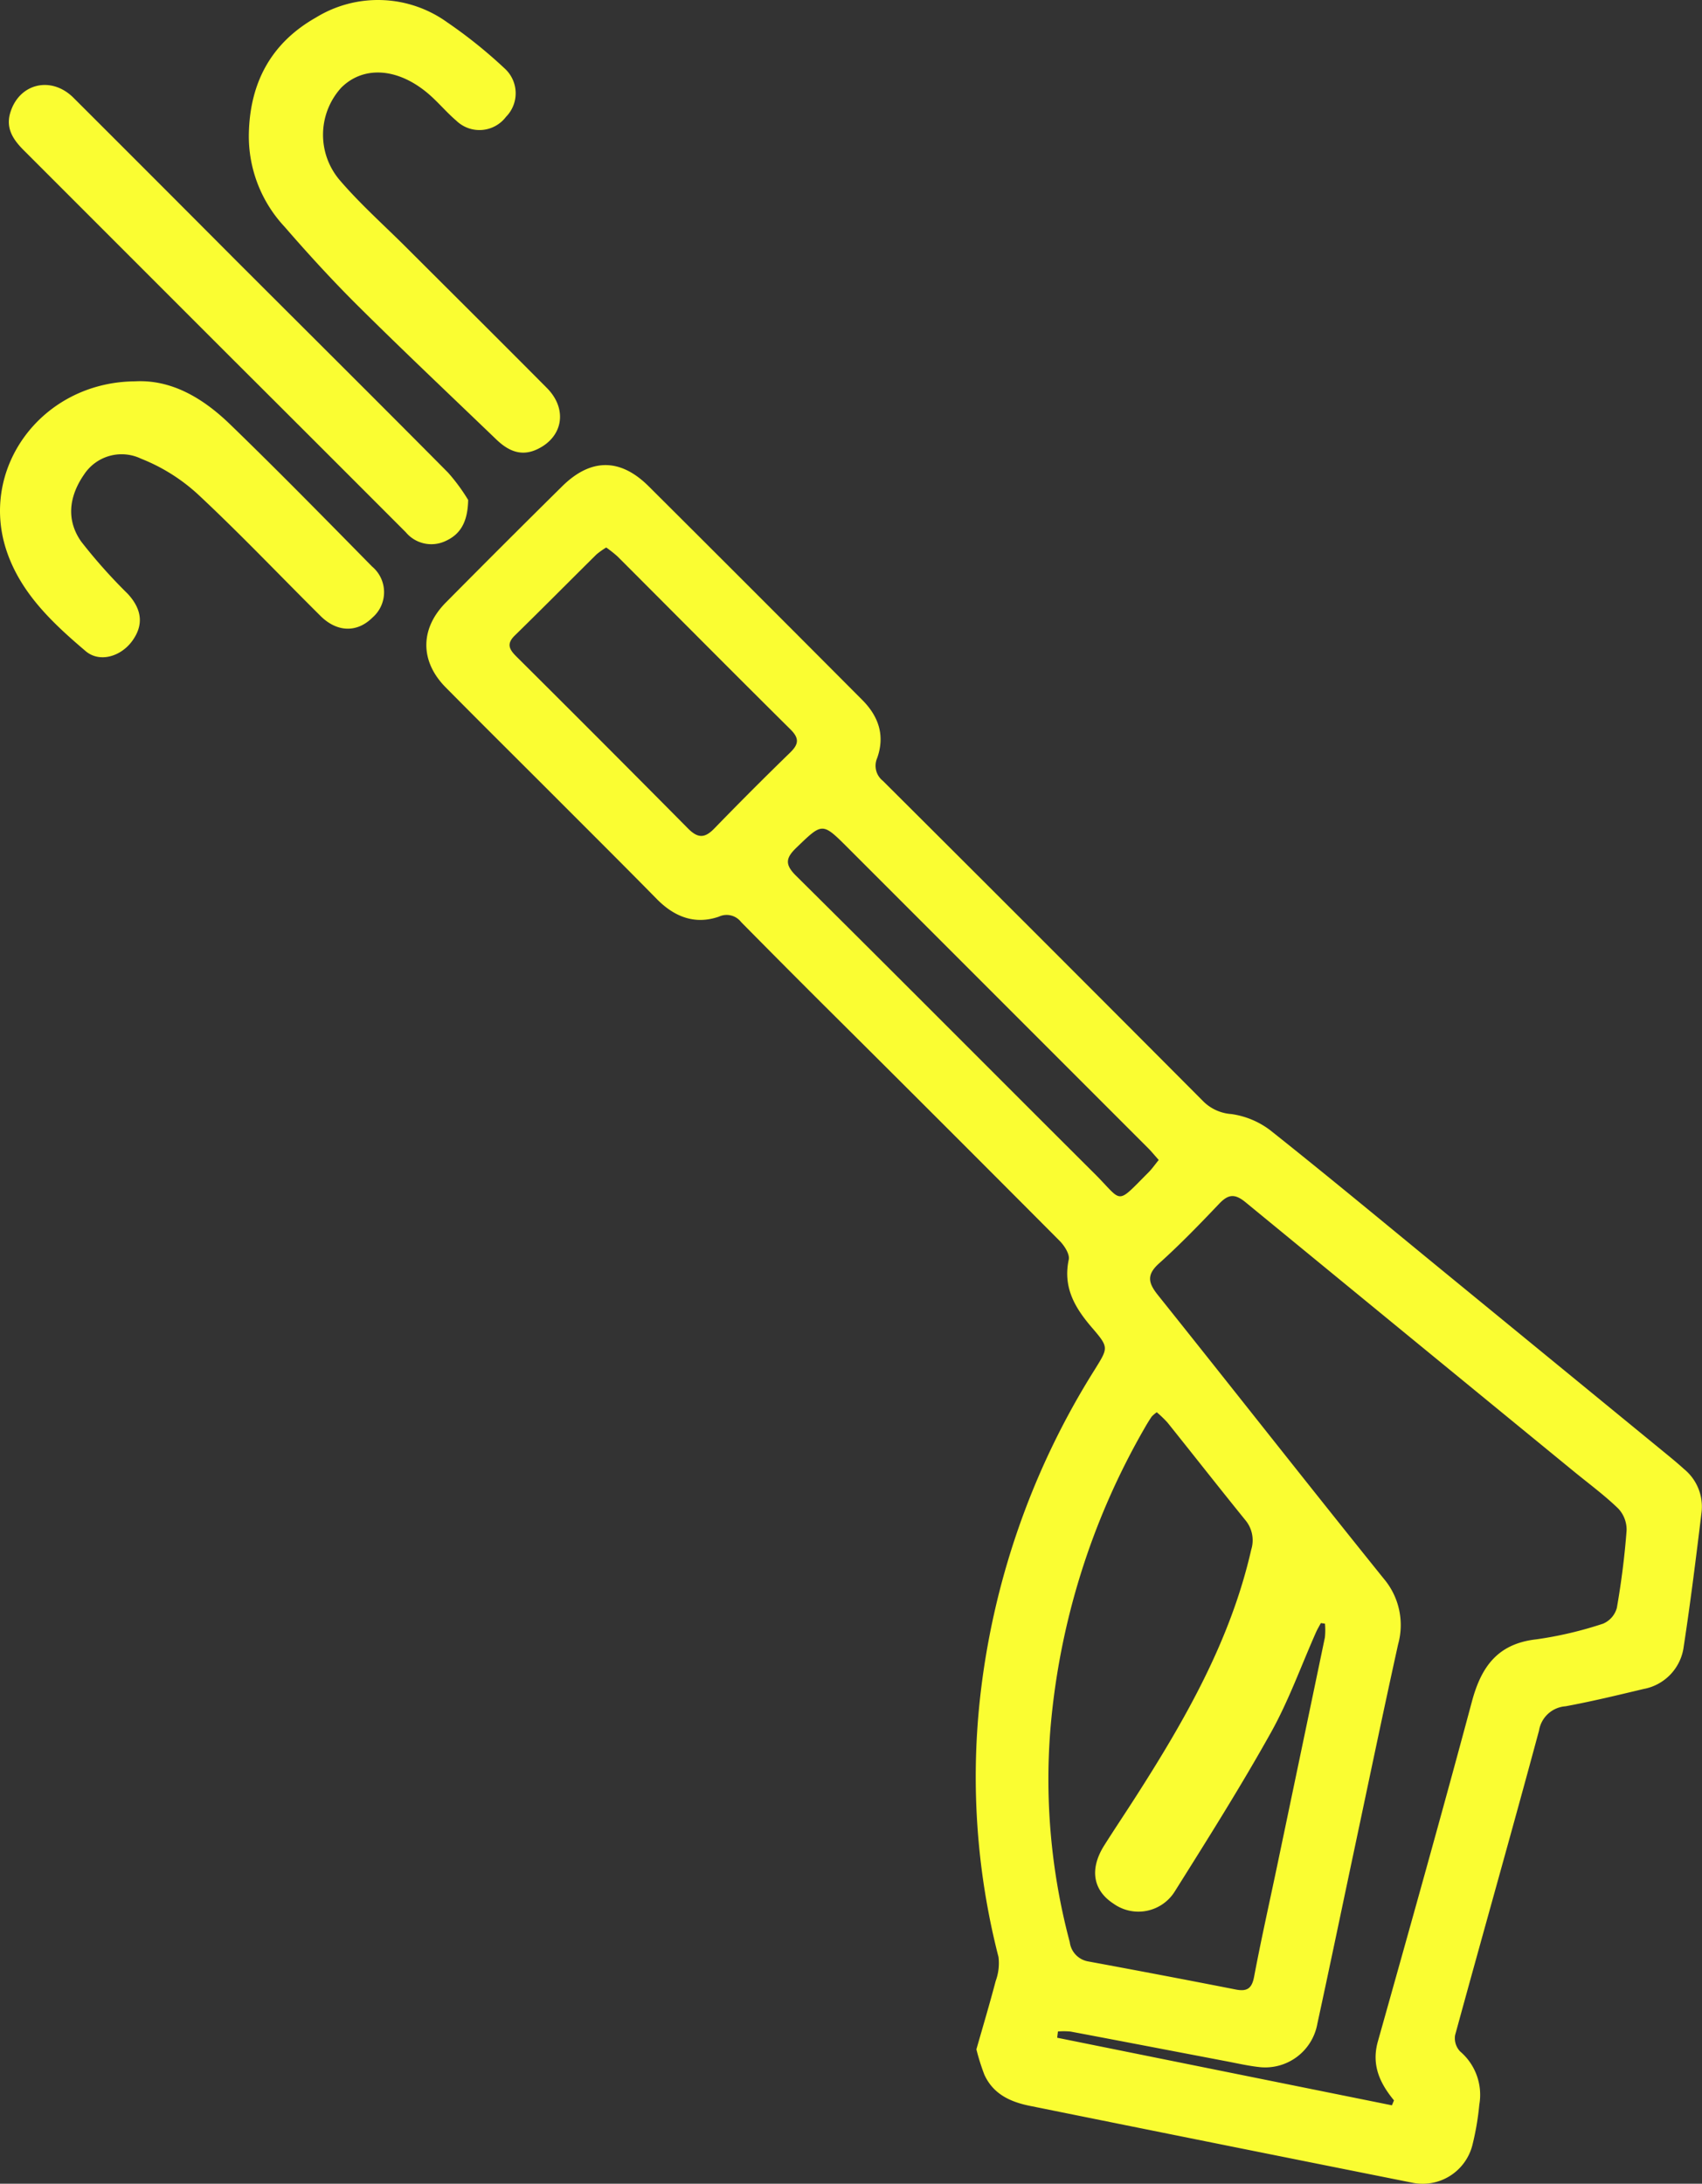 <?xml version="1.0" encoding="UTF-8"?> <svg xmlns="http://www.w3.org/2000/svg" width="205.044" height="263" viewBox="0 0 205.044 263"><rect x="0" y="0" width="205.044" height="263" fill="#333333" stroke="none"/><g id="KTyVJi.tif" transform="translate(368.559 -487.021)"><g id="Group_5" data-name="Group 5" transform="translate(-368.559 487.021)"><path id="Path_30" data-name="Path 30" d="M-235.617,750.535c.771-2.7,1.593-5.456,2.324-8.232a6.182,6.182,0,0,0,.337-2.892,87.179,87.179,0,0,1-2.267-30.756,93.468,93.468,0,0,1,13.874-40.005c1.611-2.609,1.716-2.639-.338-5.024s-3.519-4.837-2.806-8.2c.14-.659-.529-1.692-1.107-2.272q-14.391-14.454-28.858-28.829-4.768-4.758-9.5-9.55a2.2,2.2,0,0,0-2.679-.656c-2.9,1-5.375.022-7.491-2.131-3.823-3.889-7.69-7.736-11.545-11.594-4.624-4.63-9.275-9.234-13.878-13.886-3.113-3.146-3.11-7.063.009-10.215q6.973-7.044,14.028-14.009c3.448-3.4,7-3.4,10.42.008q12.885,12.834,25.719,25.719c1.973,1.977,2.776,4.291,1.8,7.016a2.312,2.312,0,0,0,.686,2.731q19.362,19.286,38.648,38.647a5.306,5.306,0,0,0,3.344,1.488,10.052,10.052,0,0,1,4.654,1.93c7.032,5.581,13.938,11.322,20.885,17.01q13.1,10.727,26.2,21.458c.943.773,1.894,1.538,2.794,2.359a5.837,5.837,0,0,1,2.115,5.141c-.656,5.412-1.327,10.824-2.152,16.212a5.962,5.962,0,0,1-4.848,5.133c-3.118.744-6.237,1.5-9.387,2.081a3.492,3.492,0,0,0-3.2,2.922c-3.3,12.254-6.769,24.46-10.113,36.7a2.318,2.318,0,0,0,.606,1.947,6.86,6.86,0,0,1,2.313,6.407,32.668,32.668,0,0,1-.844,4.919,6.182,6.182,0,0,1-7.267,4.477q-23.014-4.594-46.018-9.245c-2.376-.476-4.419-1.419-5.489-3.735A25.955,25.955,0,0,1-235.617,750.535Zm50.061,6.74.247-.595c-1.717-2.081-2.733-4.277-1.945-7.082,3.832-13.635,7.668-27.271,11.333-40.952,1.128-4.21,3.118-6.973,7.769-7.491a45.652,45.652,0,0,0,8.04-1.89,2.888,2.888,0,0,0,1.652-1.9c.543-3.092.94-6.219,1.175-9.35a3.713,3.713,0,0,0-1.006-2.611c-1.652-1.6-3.523-2.977-5.31-4.439q-19.8-16.207-39.582-32.442c-1.3-1.069-2.085-.987-3.187.172-2.343,2.462-4.712,4.915-7.24,7.183-1.549,1.39-1.292,2.375-.129,3.827,9.093,11.366,18.077,22.82,27.207,34.156a8.634,8.634,0,0,1,1.72,7.891c-1.77,8.011-3.439,16.046-5.141,24.073-1.531,7.213-3.027,14.434-4.591,21.64a6.38,6.38,0,0,1-6.858,5.219c-1.4-.143-2.779-.464-4.164-.727-6.233-1.187-12.463-2.389-18.7-3.563a8.413,8.413,0,0,0-1.527-.012l-.092.754Zm-8.069-58.009-.495-.068c-.194.367-.411.723-.579,1.1-1.794,4.038-3.29,8.243-5.435,12.084-3.623,6.486-7.593,12.781-11.546,19.077a5.166,5.166,0,0,1-7.42,1.53c-2.485-1.614-2.907-4.179-1.115-7.017,1.233-1.953,2.522-3.869,3.768-5.814,5.971-9.315,11.448-18.856,13.94-29.807a3.787,3.787,0,0,0-.717-3.564c-3.15-3.887-6.235-7.826-9.364-11.729a13.458,13.458,0,0,0-1.3-1.251,3.943,3.943,0,0,0-.612.525c-.288.424-.557.861-.81,1.306a87.05,87.05,0,0,0-11.413,36.607,76.03,76.03,0,0,0,2.355,25.382,2.7,2.7,0,0,0,2.226,2.32q8.889,1.64,17.761,3.379c1.367.269,1.95-.109,2.22-1.538.832-4.408,1.817-8.786,2.739-13.177q2.9-13.836,5.788-27.676A8.439,8.439,0,0,0-193.625,699.266ZM-280.211,569.66a9.246,9.246,0,0,0-1.176.833c-3.285,3.249-6.533,6.535-9.838,9.762-1.029,1.005-.677,1.672.193,2.537q10.375,10.312,20.67,20.705c1.2,1.214,2.034,1.178,3.175,0q4.488-4.625,9.112-9.12c1.065-1.03,1.147-1.732.048-2.821-6.971-6.909-13.883-13.879-20.824-20.819A15.1,15.1,0,0,0-280.211,569.66Zm66.56,73.762c-.5-.558-.857-1-1.254-1.4q-18.1-18.1-36.2-36.2c-3.094-3.092-3.059-3.029-6.177-.029-1.283,1.233-1.466,2.011-.071,3.393,12.03,11.917,23.964,23.93,35.963,35.878,3.467,3.452,2.5,3.872,6.495-.136C-214.464,644.5-214.109,643.983-213.651,643.422Z" transform="translate(353.246 -503.721)" fill="#fafd32"></path><path id="Path_31" data-name="Path 31" d="M-329.643,503.069c.139-6.112,2.69-10.878,8.068-13.928a14.282,14.282,0,0,1,15.826.567,57.713,57.713,0,0,1,6.881,5.52,4.037,4.037,0,0,1,.2,5.868,4.009,4.009,0,0,1-5.988.456c-1.264-1.077-2.323-2.4-3.609-3.444-3.635-2.957-7.644-3.121-10.247-.529a8.428,8.428,0,0,0-.217,11.1c2.49,2.914,5.388,5.479,8.109,8.2,5.629,5.62,11.275,11.224,16.88,16.867,2.536,2.552,1.95,5.948-1.216,7.405-1.938.892-3.49.125-4.873-1.2-5.552-5.333-11.151-10.617-16.615-16.038-3.094-3.069-6.046-6.292-8.9-9.585A15.957,15.957,0,0,1-329.643,503.069Z" transform="translate(359.624 -487.021)" fill="#fafd32"></path><path id="Path_32" data-name="Path 32" d="M-352.28,546.634c4.394-.233,8.179,2.029,11.424,5.164,5.8,5.611,11.455,11.383,17.12,17.137a4.035,4.035,0,0,1,.063,6.137c-1.851,1.85-4.265,1.814-6.278-.186-4.912-4.876-9.679-9.9-14.739-14.621a22.118,22.118,0,0,0-6.88-4.317,5.414,5.414,0,0,0-6.851,1.893c-1.813,2.614-2.2,5.469-.358,8.09a63.811,63.811,0,0,0,5.606,6.289c1.746,1.889,1.94,3.8.513,5.722-1.391,1.873-3.926,2.591-5.581,1.185-3.868-3.286-7.624-6.788-9.4-11.717C-371.291,557.294-363.617,546.719-352.28,546.634Z" transform="translate(368.559 -500.708)" fill="#fafd32"></path><path id="Path_33" data-name="Path 33" d="M-311.84,550.286c-.053,2.878-1.1,4.225-2.783,4.971a4.009,4.009,0,0,1-4.733-1.085q-10.264-10.276-20.549-20.53-12.721-12.715-25.439-25.434c-1.291-1.289-2.248-2.664-1.648-4.6,1.089-3.517,4.939-4.419,7.606-1.759q9.8,9.781,19.578,19.594c8.526,8.521,17.081,17.014,25.567,25.574A22.534,22.534,0,0,1-311.84,550.286Z" transform="translate(368.241 -490.072)" fill="#fafd32"></path></g></g></svg> 